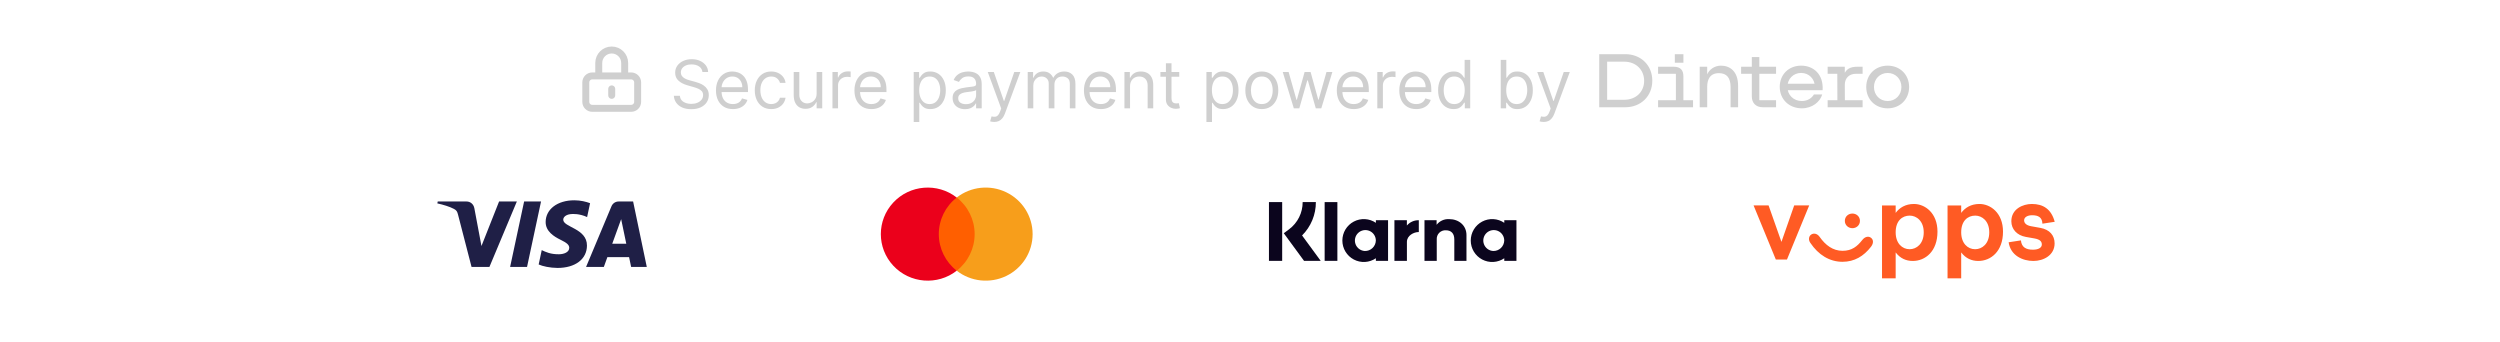 <?xml version="1.0" encoding="UTF-8"?>
<svg width="600px" height="82px" viewBox="0 0 600 82" version="1.1" xmlns="http://www.w3.org/2000/svg" xmlns:xlink="http://www.w3.org/1999/xlink">
    <!-- Generator: dintero/checkout/gen_payment_logos_branding.js -->
    <defs>
    <linearGradient id="swish-full-paint0" x1="16.942" y1="18.387" x2="11.756" y2="8.182" gradientUnits="userSpaceOnUse">
      <stop stop-color="#EF2131"/>
      <stop offset="1" stop-color="#FECF2C"/>
    </linearGradient>
    <linearGradient id="swish-full-paint1" x1="21.123" y1="9.646" x2="12.143" y2="25.363" gradientUnits="userSpaceOnUse">
      <stop stop-color="#FBC52C"/>
      <stop offset="0.26" stop-color="#F87130"/>
      <stop offset="0.56" stop-color="#EF52E2"/>
      <stop offset="1" stop-color="#661EEC"/>
    </linearGradient>
    <linearGradient id="swish-full-paint2" x1="9.134" y1="6.709" x2="14.09" y2="16.749" gradientUnits="userSpaceOnUse">
      <stop stop-color="#78F6D8"/>
      <stop offset="0.27" stop-color="#77D1F6"/>
      <stop offset="0.55" stop-color="#70A4F3"/>
      <stop offset="1" stop-color="#661EEC"/>
    </linearGradient>
    <linearGradient id="swish-full-paint3" x1="4.906" y1="15.435" x2="13.886" y2="-0.283" gradientUnits="userSpaceOnUse">
      <stop stop-color="#536EED"/>
      <stop offset="0.25" stop-color="#54C3EC"/>
      <stop offset="0.56" stop-color="#64D769"/>
      <stop offset="1" stop-color="#FECF2C"/>
    </linearGradient>
    <linearGradient id="swish-paint0" x1="34.208" y1="22.206" x2="29.109" y2="12.049" gradientUnits="userSpaceOnUse">
      <stop stop-color="#EF2131"/>
      <stop offset="1" stop-color="#FECF2C"/>
    </linearGradient>
    <linearGradient id="swish-paint1" x1="29.542" y1="13.59" x2="20.603" y2="29.062" gradientUnits="userSpaceOnUse">
      <stop stop-color="#FBC52C"/>
      <stop offset="0.264" stop-color="#F87130"/>
      <stop offset="0.561" stop-color="#EF52E2"/>
      <stop offset="1" stop-color="#661EEC"/>
    </linearGradient>
    <linearGradient id="swish-paint2" x1="17.032" y1="15.452" x2="21.919" y2="25.39" gradientUnits="userSpaceOnUse">
      <stop stop-color="#78F6D8"/>
      <stop offset="0.266" stop-color="#77D1F6"/>
      <stop offset="0.554" stop-color="#70A4F3"/>
      <stop offset="1" stop-color="#661EEC"/>
    </linearGradient>
    <linearGradient id="swish-paint3" x1="21.664" y1="23.929" x2="30.533" y2="8.509" gradientUnits="userSpaceOnUse">
      <stop stop-color="#536EED"/>
      <stop offset="0.247" stop-color="#54C3EC"/>
      <stop offset="0.564" stop-color="#64D769"/>
      <stop offset="1" stop-color="#FECF2C"/>
    </linearGradient>
    <clipPath id="swish-clip0">
      <rect width="51" height="36" fill="white" transform="translate(0 0.777)"/>
    </clipPath>
    <clipPath id="billie-clip0">
      <rect width="51" height="36" fill="white" transform="translate(0 0.777)"/>
    </clipPath>
    <clipPath id="vipps-clip0">
      <rect width="51" height="36" fill="white" transform="translate(0 0.777)"/>
    </clipPath>
    <clipPath id="instabank-clip0">
      <rect width="51" height="36" fill="white" transform="translate(0 0.777)"/>
    </clipPath>
    <clipPath id="mobilepay-clip0">
      <rect width="51" height="36" fill="white" transform="translate(0 0.777)"/>
    </clipPath>
    <clipPath id="applepay-clip0">
      <rect width="51" height="32.65" fill="white"/>
    </clipPath>
    <linearGradient id="visa-paint0" x1="0.708" y1="276.062" x2="8194.49" y2="276.062" gradientUnits="userSpaceOnUse">
      <stop stop-color="#1F1F46"/>
      <stop offset="1" stop-color="#194788"/>
    </linearGradient>
    <radialGradient id="mobilepay-full-paint0" cx="0" cy="0" r="1" gradientUnits="userSpaceOnUse" gradientTransform="translate(-439.271 -1243.86) rotate(-119.217) scale(594.669 947.683)">
      <stop stop-color="#1D275A"/>
      <stop offset="0.611" stop-color="#4960DA"/>
      <stop offset="1" stop-color="#5A78FF"/>
    </radialGradient>
    <linearGradient id="mobilepay-full-paint1" x1="360.668" y1="290.753" x2="1199.7" y2="178.916" gradientUnits="userSpaceOnUse">
      <stop stop-color="#3B50CC"/>
      <stop offset="1" stop-color="#5A78FF"/>
    </linearGradient>
    <radialGradient id="mobilepay-full-paint2" cx="0" cy="0" r="1" gradientUnits="userSpaceOnUse" gradientTransform="translate(-120.24 1039.68) rotate(90) scale(641.28 474.759)">
      <stop stop-color="#3E54B6"/>
      <stop offset="0.647" stop-color="#4B63DF"/>
      <stop offset="1" stop-color="#5A78FF" stop-opacity="0"/>
    </radialGradient>
    </defs>
    <g id="Page-1" stroke="none" stroke-width="1" fill="none" fill-rule="evenodd">
        <g id="mono">
            <g id="options" transform="translate(16, 43)">
                <svg preserveAspectRatio="true" width="566" height="26" viewBox="0 0 566 26">
                    
                <g id="visa-color" fill="#1434CB" fill-rule="nonzero" transform="translate(88.251, 5)">
                    <path d="M26.704 5.26C26.678 7.522 28.721 8.782 30.261 9.534C31.843 10.303 32.374 10.797 32.368 11.485C32.356 12.539 31.105 13.004 29.936 13.022C27.894 13.054 26.709 12.47 25.764 12.03L25.029 15.471C25.977 15.906 27.729 16.286 29.546 16.305C33.814 16.305 36.604 14.198 36.618 10.932C36.636 6.789 30.887 6.56 30.927 4.708C30.94 4.146 31.476 3.547 32.65 3.393C33.231 3.318 34.836 3.259 36.654 4.096L37.368 0.766C36.39 0.412 35.133 0.07 33.568 0.07C29.553 0.07 26.727 2.205 26.704 5.26ZM44.231 0.357C43.451 0.357 42.793 0.811 42.502 1.509L36.406 16.059H40.671L41.519 13.714H46.729L47.22 16.059H50.977L47.697 0.357H44.231ZM44.826 4.6L46.056 10.496H42.687L44.826 4.6ZM21.537 0.357L18.177 16.059H22.239L25.598 0.357H21.537ZM15.527 0.357L11.299 11.044L9.589 1.958C9.389 0.943 8.596 0.357 7.716 0.357H0.804L0.708 0.813C2.127 1.121 3.739 1.619 4.715 2.149C5.313 2.474 5.484 2.757 5.68 3.528L8.919 16.059H13.212L19.793 0.357H15.527Z" fill="url(#visa-paint0)"/>
                </g>
        
                <g id="mc" transform="translate(195.12, 2)" fill-rule="nonzero">
                    <path d="M13.568 2.407H23.419V19.971H13.568V2.407Z" fill="#FF5F00"/>
                    <path d="M14.193 11.189C14.19 7.762 15.775 4.523 18.493 2.406C13.877 -1.193 7.249 -0.669 3.267 3.61C-0.716 7.889 -0.716 14.486 3.267 18.765C7.249 23.044 13.877 23.569 18.493 19.97C15.776 17.854 14.191 14.616 14.193 11.189Z" fill="#EB001B"/>
                    <path d="M36.708 11.189C36.708 15.465 34.247 19.366 30.37 21.235C26.493 23.103 21.881 22.612 18.493 19.969C21.209 17.851 22.794 14.614 22.794 11.187C22.794 7.76 21.209 4.523 18.493 2.405C21.881 -0.238 26.493 -0.729 30.37 1.14C34.247 3.008 36.708 6.909 36.708 11.186V11.189Z" fill="#F79E1B"/>
                </g>
        
      <g id="klarna_color" stroke="none" stroke-width="1" fill="none" fill-rule="evenodd" transform="translate(288.149, 5.5)">
  <path d="M56.878 4.976C56.104 4.449 55.201 4.142 54.267 4.09C53.332 4.038 52.401 4.241 51.573 4.679C50.745 5.116 50.053 5.771 49.569 6.573C49.086 7.375 48.831 8.293 48.831 9.229C48.831 10.165 49.086 11.083 49.569 11.885C50.053 12.687 50.745 13.341 51.573 13.779C52.401 14.216 53.332 14.42 54.267 14.368C55.201 14.315 56.104 14.009 56.878 13.482V14.105H59.798V4.352H56.878V4.976ZM54.221 11.738C53.73 11.712 53.258 11.543 52.862 11.251C52.467 10.96 52.166 10.559 51.996 10.097C51.826 9.636 51.795 9.136 51.907 8.657C52.019 8.179 52.269 7.744 52.625 7.405C52.982 7.067 53.43 6.841 53.913 6.755C54.397 6.669 54.896 6.726 55.347 6.92C55.799 7.114 56.183 7.436 56.454 7.847C56.724 8.257 56.868 8.738 56.868 9.229C56.849 9.913 56.56 10.561 56.064 11.031C55.568 11.502 54.905 11.756 54.221 11.738Z" fill="#0B051D"/>
  <path d="M16.822 0.004H13.765V14.104H16.822V0.004Z" fill="#0B051D"/>
  <path d="M43.645 4.088C43.07 4.054 42.496 4.16 41.972 4.398C41.448 4.635 40.989 4.996 40.636 5.45V4.351H37.727V14.104H40.671V8.979C40.648 8.684 40.689 8.388 40.791 8.111C40.893 7.834 41.054 7.582 41.262 7.372C41.47 7.163 41.721 7 41.997 6.896C42.273 6.792 42.569 6.749 42.864 6.769C44.147 6.769 44.885 7.536 44.885 8.959V14.104H47.803V7.902C47.803 5.632 45.998 4.088 43.645 4.088Z" fill="#0B051D"/>
  <path d="M26.063 4.976C25.29 4.449 24.387 4.142 23.452 4.09C22.517 4.038 21.586 4.241 20.758 4.679C19.931 5.116 19.238 5.771 18.755 6.573C18.272 7.375 18.017 8.293 18.017 9.229C18.017 10.165 18.272 11.083 18.755 11.885C19.238 12.687 19.931 13.341 20.758 13.779C21.586 14.216 22.517 14.42 23.452 14.368C24.387 14.315 25.29 14.009 26.063 13.482V14.105H28.984V4.352H26.063V4.976ZM23.407 11.738C22.916 11.712 22.443 11.543 22.048 11.252C21.652 10.96 21.351 10.559 21.181 10.098C21.011 9.637 20.98 9.136 21.092 8.657C21.204 8.179 21.453 7.744 21.81 7.406C22.167 7.067 22.615 6.841 23.098 6.755C23.582 6.669 24.081 6.726 24.532 6.92C24.984 7.114 25.369 7.436 25.639 7.847C25.909 8.257 26.053 8.738 26.053 9.229C26.035 9.912 25.745 10.561 25.249 11.031C24.753 11.502 24.09 11.756 23.407 11.738Z" fill="#0B051D"/>
  <path d="M33.502 5.623V4.352H30.512V14.106H33.509V9.553C33.509 8.016 35.174 7.19 36.33 7.19C36.342 7.19 36.353 7.191 36.365 7.191V4.353C35.823 4.338 35.285 4.445 34.79 4.664C34.295 4.884 33.855 5.212 33.502 5.623Z" fill="#0B051D"/>
  <path d="M11.658 0H8.49C8.495 1.27 8.201 2.524 7.632 3.659C7.063 4.795 6.235 5.781 5.215 6.538L3.96 7.477L8.823 14.108H12.821L8.347 8.007C9.402 6.958 10.238 5.711 10.807 4.336C11.375 2.961 11.665 1.487 11.658 0Z" fill="#0B051D"/>
  <path d="M3.573 0H0.399V14.107H3.573V0Z" fill="#0B051D"/>
      </g>
      
                <g id="vipps" transform="translate(404.749, 1.5)" fill="#FF5B24">
                    <path fill-rule="evenodd" clip-rule="evenodd" d="M72.379 8.733C71.566 5.669 69.591 4.452 66.896 4.452C64.713 4.452 61.972 5.669 61.972 8.598C61.972 10.491 63.296 11.978 65.456 12.361L67.501 12.721C68.894 12.969 69.289 13.488 69.289 14.186C69.289 14.975 68.43 15.425 67.152 15.425C65.48 15.425 64.434 14.839 64.272 13.194L61.322 13.645C61.786 16.822 64.666 18.13 67.268 18.13C69.731 18.13 72.356 16.732 72.356 13.916C72.356 12 71.171 10.604 68.964 10.197L66.711 9.792C65.456 9.567 65.038 8.959 65.038 8.373C65.038 7.629 65.851 7.156 66.966 7.156C68.383 7.156 69.382 7.629 69.429 9.184L72.379 8.733ZM6.796 13.555L9.862 4.79H13.463L8.12 17.791H5.449L0.105 4.79H3.706L6.796 13.555ZM25.637 8.508C25.637 9.544 24.8 10.265 23.825 10.265C22.849 10.265 22.013 9.544 22.013 8.508C22.013 7.471 22.849 6.751 23.825 6.751C24.8 6.751 25.637 7.471 25.637 8.508ZM26.194 13.105C24.986 14.636 23.708 15.695 21.455 15.695C19.156 15.695 17.366 14.344 15.973 12.361C15.415 11.55 14.555 11.37 13.928 11.798C13.347 12.203 13.208 13.059 13.742 13.803C15.67 16.665 18.342 18.332 21.455 18.332C24.312 18.332 26.543 16.98 28.285 14.727C28.935 13.893 28.912 13.037 28.285 12.564C27.704 12.113 26.844 12.271 26.194 13.105ZM34.21 11.257C34.21 13.916 35.789 15.313 37.555 15.313C39.227 15.313 40.947 14.006 40.947 11.257C40.947 8.553 39.227 7.246 37.578 7.246C35.789 7.246 34.21 8.485 34.21 11.257ZM34.21 6.593V4.812H30.934V22.297H34.21V16.078C35.302 17.521 36.719 18.13 38.321 18.13C41.319 18.13 44.245 15.831 44.245 11.099C44.245 6.57 41.202 4.452 38.6 4.452C36.533 4.452 35.116 5.376 34.21 6.593ZM49.938 11.257C49.938 13.916 51.517 15.313 53.283 15.313C54.955 15.313 56.674 14.006 56.674 11.257C56.674 8.553 54.955 7.246 53.306 7.246C51.517 7.246 49.938 8.485 49.938 11.257ZM49.938 6.593V4.812H46.662V22.297H49.938V16.078C51.029 17.521 52.446 18.13 54.049 18.13C57.046 18.13 59.973 15.831 59.973 11.099C59.973 6.57 56.93 4.452 54.328 4.452C52.26 4.452 50.844 5.376 49.938 6.593Z" />
                </g>
        
                </svg>
            </g>
            <g id="logoframe">
                <g id="dintero" transform="translate(128.5, 0)" fill="#cfcfcf" fill-rule="nonzero">
                    <svg preserveAspectRatio="true" width="343" height="43" viewBox="0 0 343 43">
                      <g id="Dintero" transform="translate(8, 8)" fill-rule="nonzero">
                        <path d="M10.312 13.333V14.889M5.645 18H14.979C15.838 18 16.534 17.304 16.534 16.444V11.778C16.534 10.919 15.838 10.222 14.979 10.222H5.645C4.786 10.222 4.09 10.919 4.09 11.778V16.444C4.09 17.304 4.786 18 5.645 18ZM13.423 10.222V7.111C13.423 5.393 12.03 4 10.312 4C8.594 4 7.201 5.393 7.201 7.111V10.222H13.423Z" stroke="#cfcfcf" stroke-width="1.67" stroke-linecap="round" fill="none" />
                        <path d="M32.085 9.273C32.017 8.697 31.74 8.25 31.255 7.932C30.77 7.614 30.176 7.455 29.471 7.455C28.956 7.455 28.505 7.538 28.119 7.705C27.736 7.871 27.437 8.1 27.221 8.392C27.009 8.684 26.903 9.015 26.903 9.386C26.903 9.697 26.977 9.964 27.125 10.188C27.276 10.407 27.469 10.591 27.704 10.739C27.939 10.883 28.185 11.002 28.443 11.097C28.7 11.188 28.937 11.261 29.153 11.318L30.335 11.636C30.638 11.716 30.975 11.826 31.346 11.966C31.721 12.106 32.079 12.297 32.42 12.54C32.765 12.778 33.049 13.085 33.272 13.46C33.496 13.835 33.608 14.296 33.608 14.841C33.608 15.47 33.443 16.038 33.113 16.546C32.787 17.053 32.31 17.456 31.681 17.756C31.056 18.055 30.297 18.204 29.403 18.204C28.57 18.204 27.848 18.07 27.238 17.801C26.632 17.532 26.155 17.157 25.806 16.676C25.462 16.195 25.267 15.636 25.221 15H26.676C26.713 15.439 26.861 15.803 27.119 16.091C27.38 16.375 27.71 16.587 28.108 16.727C28.509 16.864 28.941 16.932 29.403 16.932C29.941 16.932 30.424 16.845 30.852 16.671C31.28 16.492 31.619 16.246 31.869 15.932C32.119 15.614 32.244 15.242 32.244 14.818C32.244 14.432 32.136 14.117 31.92 13.875C31.704 13.633 31.42 13.436 31.068 13.284C30.715 13.133 30.335 13 29.926 12.886L28.494 12.477C27.585 12.216 26.865 11.843 26.335 11.358C25.804 10.873 25.539 10.239 25.539 9.455C25.539 8.803 25.715 8.235 26.068 7.75C26.424 7.261 26.901 6.883 27.5 6.614C28.102 6.341 28.774 6.205 29.517 6.205C30.267 6.205 30.933 6.339 31.517 6.608C32.1 6.873 32.562 7.237 32.903 7.699C33.248 8.161 33.429 8.686 33.448 9.273H32.085ZM39.401 18.182C38.561 18.182 37.835 17.996 37.225 17.625C36.619 17.25 36.151 16.727 35.822 16.057C35.496 15.383 35.333 14.598 35.333 13.704C35.333 12.811 35.496 12.023 35.822 11.341C36.151 10.655 36.61 10.121 37.197 9.739C37.788 9.352 38.477 9.159 39.265 9.159C39.72 9.159 40.169 9.235 40.612 9.386C41.055 9.538 41.458 9.784 41.822 10.125C42.186 10.462 42.475 10.909 42.691 11.466C42.907 12.023 43.015 12.708 43.015 13.523V14.091H36.288V12.932H41.651C41.651 12.439 41.553 12 41.356 11.614C41.163 11.227 40.886 10.922 40.526 10.699C40.17 10.475 39.75 10.364 39.265 10.364C38.731 10.364 38.269 10.496 37.879 10.761C37.492 11.023 37.195 11.364 36.987 11.784C36.778 12.204 36.674 12.655 36.674 13.136V13.909C36.674 14.568 36.788 15.127 37.015 15.585C37.246 16.04 37.566 16.386 37.975 16.625C38.385 16.86 38.86 16.977 39.401 16.977C39.754 16.977 40.072 16.928 40.356 16.829C40.644 16.727 40.892 16.576 41.1 16.375C41.309 16.171 41.47 15.917 41.583 15.614L42.879 15.977C42.742 16.417 42.513 16.803 42.191 17.136C41.869 17.466 41.472 17.724 40.998 17.909C40.525 18.091 39.992 18.182 39.401 18.182ZM48.6 18.182C47.782 18.182 47.078 17.989 46.487 17.602C45.896 17.216 45.441 16.684 45.123 16.006C44.805 15.328 44.646 14.553 44.646 13.682C44.646 12.796 44.809 12.013 45.135 11.335C45.464 10.653 45.922 10.121 46.51 9.739C47.1 9.352 47.79 9.159 48.578 9.159C49.191 9.159 49.744 9.273 50.237 9.5C50.729 9.727 51.133 10.046 51.447 10.454C51.761 10.864 51.956 11.341 52.032 11.886H50.691C50.589 11.489 50.362 11.136 50.01 10.829C49.661 10.519 49.191 10.364 48.6 10.364C48.078 10.364 47.619 10.5 47.225 10.773C46.835 11.042 46.53 11.422 46.311 11.915C46.095 12.403 45.987 12.977 45.987 13.636C45.987 14.311 46.093 14.898 46.305 15.398C46.521 15.898 46.824 16.286 47.214 16.562C47.608 16.839 48.07 16.977 48.6 16.977C48.949 16.977 49.265 16.917 49.549 16.796C49.833 16.674 50.074 16.5 50.271 16.273C50.468 16.046 50.608 15.773 50.691 15.454H52.032C51.956 15.97 51.769 16.434 51.47 16.847C51.174 17.256 50.782 17.581 50.294 17.824C49.809 18.062 49.244 18.182 48.6 18.182ZM59.492 14.432V9.273H60.833V18H59.492V16.523H59.401C59.197 16.966 58.879 17.343 58.447 17.653C58.015 17.96 57.47 18.114 56.811 18.114C56.265 18.114 55.78 17.994 55.356 17.756C54.932 17.513 54.599 17.15 54.356 16.665C54.114 16.176 53.992 15.561 53.992 14.818V9.273H55.333V14.727C55.333 15.364 55.511 15.871 55.867 16.25C56.227 16.629 56.686 16.818 57.242 16.818C57.576 16.818 57.915 16.733 58.26 16.562C58.608 16.392 58.9 16.131 59.135 15.778C59.373 15.426 59.492 14.977 59.492 14.432ZM63.289 18V9.273H64.585V10.591H64.676C64.835 10.159 65.123 9.809 65.539 9.54C65.956 9.271 66.426 9.136 66.948 9.136C67.047 9.136 67.17 9.138 67.318 9.142C67.465 9.146 67.577 9.152 67.653 9.159V10.523C67.608 10.511 67.503 10.494 67.34 10.472C67.181 10.445 67.013 10.432 66.835 10.432C66.41 10.432 66.032 10.521 65.698 10.699C65.369 10.873 65.108 11.116 64.914 11.426C64.725 11.733 64.63 12.083 64.63 12.477V18H63.289ZM72.636 18.182C71.795 18.182 71.07 17.996 70.46 17.625C69.854 17.25 69.386 16.727 69.056 16.057C68.731 15.383 68.568 14.598 68.568 13.704C68.568 12.811 68.731 12.023 69.056 11.341C69.386 10.655 69.844 10.121 70.431 9.739C71.022 9.352 71.712 9.159 72.499 9.159C72.954 9.159 73.403 9.235 73.846 9.386C74.289 9.538 74.693 9.784 75.056 10.125C75.42 10.462 75.71 10.909 75.926 11.466C76.142 12.023 76.249 12.708 76.249 13.523V14.091H69.522V12.932H74.886C74.886 12.439 74.787 12 74.59 11.614C74.397 11.227 74.121 10.922 73.761 10.699C73.405 10.475 72.984 10.364 72.499 10.364C71.965 10.364 71.503 10.496 71.113 10.761C70.727 11.023 70.429 11.364 70.221 11.784C70.013 12.204 69.909 12.655 69.909 13.136V13.909C69.909 14.568 70.022 15.127 70.249 15.585C70.481 16.04 70.801 16.386 71.21 16.625C71.619 16.86 72.094 16.977 72.636 16.977C72.988 16.977 73.306 16.928 73.59 16.829C73.878 16.727 74.126 16.576 74.335 16.375C74.543 16.171 74.704 15.917 74.818 15.614L76.113 15.977C75.977 16.417 75.748 16.803 75.426 17.136C75.104 17.466 74.706 17.724 74.233 17.909C73.759 18.091 73.227 18.182 72.636 18.182ZM82.789 21.273V9.273H84.085V10.659H84.244C84.342 10.508 84.479 10.314 84.653 10.079C84.831 9.841 85.085 9.629 85.414 9.443C85.748 9.254 86.198 9.159 86.767 9.159C87.501 9.159 88.149 9.343 88.71 9.71C89.27 10.078 89.708 10.598 90.022 11.273C90.337 11.947 90.494 12.742 90.494 13.659C90.494 14.583 90.337 15.384 90.022 16.062C89.708 16.737 89.272 17.259 88.715 17.631C88.159 17.998 87.517 18.182 86.789 18.182C86.229 18.182 85.78 18.089 85.443 17.903C85.106 17.714 84.846 17.5 84.664 17.261C84.483 17.019 84.342 16.818 84.244 16.659H84.13V21.273H82.789ZM84.108 13.636C84.108 14.296 84.204 14.877 84.397 15.381C84.59 15.881 84.873 16.273 85.244 16.557C85.615 16.837 86.07 16.977 86.608 16.977C87.168 16.977 87.636 16.829 88.011 16.534C88.39 16.235 88.674 15.833 88.863 15.329C89.056 14.822 89.153 14.258 89.153 13.636C89.153 13.023 89.058 12.47 88.869 11.977C88.683 11.481 88.401 11.089 88.022 10.801C87.647 10.509 87.176 10.364 86.608 10.364C86.062 10.364 85.604 10.502 85.233 10.778C84.861 11.051 84.581 11.434 84.392 11.926C84.202 12.415 84.108 12.985 84.108 13.636ZM95.108 18.204C94.554 18.204 94.052 18.1 93.602 17.892C93.151 17.68 92.793 17.375 92.528 16.977C92.263 16.576 92.13 16.091 92.13 15.523C92.13 15.023 92.229 14.617 92.426 14.307C92.623 13.992 92.886 13.746 93.215 13.568C93.545 13.39 93.909 13.258 94.306 13.171C94.708 13.079 95.111 13.008 95.517 12.954C96.047 12.886 96.477 12.835 96.806 12.801C97.14 12.763 97.382 12.701 97.534 12.614C97.689 12.527 97.767 12.375 97.767 12.159V12.114C97.767 11.553 97.613 11.117 97.306 10.807C97.003 10.496 96.543 10.341 95.926 10.341C95.285 10.341 94.784 10.481 94.42 10.761C94.056 11.042 93.801 11.341 93.653 11.659L92.38 11.204C92.608 10.674 92.91 10.261 93.289 9.966C93.672 9.667 94.088 9.458 94.539 9.341C94.994 9.22 95.441 9.159 95.88 9.159C96.16 9.159 96.483 9.193 96.846 9.261C97.213 9.326 97.568 9.46 97.909 9.665C98.253 9.869 98.539 10.178 98.767 10.591C98.994 11.004 99.108 11.557 99.108 12.25V18H97.767V16.818H97.698C97.608 17.008 97.456 17.21 97.244 17.426C97.032 17.642 96.749 17.826 96.397 17.977C96.045 18.129 95.615 18.204 95.108 18.204ZM95.312 17C95.842 17 96.289 16.896 96.653 16.688C97.02 16.479 97.297 16.21 97.483 15.881C97.672 15.551 97.767 15.204 97.767 14.841V13.614C97.71 13.682 97.585 13.744 97.392 13.801C97.202 13.854 96.983 13.902 96.733 13.943C96.486 13.981 96.246 14.015 96.011 14.046C95.78 14.072 95.592 14.095 95.448 14.114C95.1 14.159 94.774 14.233 94.471 14.335C94.172 14.434 93.929 14.583 93.744 14.784C93.562 14.981 93.471 15.25 93.471 15.591C93.471 16.057 93.644 16.409 93.988 16.648C94.337 16.883 94.778 17 95.312 17ZM102.106 21.273C101.879 21.273 101.676 21.254 101.498 21.216C101.32 21.182 101.197 21.148 101.129 21.114L101.47 19.932C101.795 20.015 102.083 20.046 102.333 20.023C102.583 20 102.805 19.888 102.998 19.688C103.195 19.491 103.375 19.171 103.538 18.727L103.788 18.046L100.561 9.273H102.015L104.424 16.227H104.515L106.924 9.273H108.379L104.674 19.273C104.508 19.724 104.301 20.097 104.055 20.392C103.809 20.691 103.523 20.913 103.197 21.057C102.875 21.201 102.511 21.273 102.106 21.273ZM110.149 18V9.273H111.444V10.636H111.558C111.74 10.171 112.033 9.809 112.438 9.551C112.844 9.29 113.33 9.159 113.899 9.159C114.474 9.159 114.954 9.29 115.336 9.551C115.723 9.809 116.024 10.171 116.24 10.636H116.33C116.554 10.186 116.889 9.828 117.336 9.562C117.783 9.294 118.319 9.159 118.944 9.159C119.724 9.159 120.363 9.403 120.859 9.892C121.355 10.377 121.603 11.133 121.603 12.159V18H120.262V12.159C120.262 11.515 120.086 11.055 119.734 10.778C119.382 10.502 118.967 10.364 118.49 10.364C117.876 10.364 117.401 10.549 117.063 10.921C116.726 11.288 116.558 11.754 116.558 12.318V18H115.194V12.023C115.194 11.527 115.033 11.127 114.711 10.824C114.389 10.517 113.974 10.364 113.467 10.364C113.118 10.364 112.793 10.456 112.49 10.642C112.19 10.828 111.948 11.085 111.762 11.415C111.58 11.741 111.49 12.117 111.49 12.546V18H110.149ZM127.714 18.182C126.873 18.182 126.148 17.996 125.538 17.625C124.932 17.25 124.464 16.727 124.134 16.057C123.809 15.383 123.646 14.598 123.646 13.704C123.646 12.811 123.809 12.023 124.134 11.341C124.464 10.655 124.922 10.121 125.509 9.739C126.1 9.352 126.79 9.159 127.578 9.159C128.032 9.159 128.481 9.235 128.924 9.386C129.367 9.538 129.771 9.784 130.134 10.125C130.498 10.462 130.788 10.909 131.004 11.466C131.22 12.023 131.328 12.708 131.328 13.523V14.091H124.6V12.932H129.964C129.964 12.439 129.866 12 129.669 11.614C129.475 11.227 129.199 10.922 128.839 10.699C128.483 10.475 128.062 10.364 127.578 10.364C127.044 10.364 126.581 10.496 126.191 10.761C125.805 11.023 125.508 11.364 125.299 11.784C125.091 12.204 124.987 12.655 124.987 13.136V13.909C124.987 14.568 125.1 15.127 125.328 15.585C125.559 16.04 125.879 16.386 126.288 16.625C126.697 16.86 127.172 16.977 127.714 16.977C128.066 16.977 128.384 16.928 128.669 16.829C128.956 16.727 129.205 16.576 129.413 16.375C129.621 16.171 129.782 15.917 129.896 15.614L131.191 15.977C131.055 16.417 130.826 16.803 130.504 17.136C130.182 17.466 129.784 17.724 129.311 17.909C128.837 18.091 128.305 18.182 127.714 18.182ZM134.708 12.75V18H133.367V9.273H134.663V10.636H134.777C134.981 10.193 135.292 9.837 135.708 9.568C136.125 9.295 136.663 9.159 137.322 9.159C137.913 9.159 138.43 9.28 138.873 9.523C139.316 9.761 139.661 10.125 139.907 10.614C140.153 11.098 140.277 11.712 140.277 12.454V18H138.936V12.546C138.936 11.86 138.758 11.326 138.402 10.943C138.045 10.557 137.557 10.364 136.936 10.364C136.508 10.364 136.125 10.456 135.788 10.642C135.455 10.828 135.191 11.098 134.998 11.454C134.805 11.811 134.708 12.242 134.708 12.75ZM146.522 9.273V10.409H142V9.273H146.522ZM143.318 7.182H144.659V15.5C144.659 15.879 144.714 16.163 144.823 16.352C144.937 16.538 145.081 16.663 145.255 16.727C145.433 16.788 145.621 16.818 145.818 16.818C145.965 16.818 146.087 16.811 146.181 16.796C146.276 16.776 146.352 16.761 146.409 16.75L146.681 17.954C146.59 17.989 146.464 18.023 146.301 18.057C146.138 18.095 145.931 18.114 145.681 18.114C145.303 18.114 144.931 18.032 144.568 17.869C144.208 17.706 143.909 17.458 143.67 17.125C143.435 16.792 143.318 16.371 143.318 15.864V7.182ZM153.039 21.273V9.273H154.335V10.659H154.494C154.592 10.508 154.729 10.314 154.903 10.079C155.081 9.841 155.335 9.629 155.664 9.443C155.998 9.254 156.448 9.159 157.017 9.159C157.751 9.159 158.399 9.343 158.96 9.71C159.52 10.078 159.958 10.598 160.272 11.273C160.587 11.947 160.744 12.742 160.744 13.659C160.744 14.583 160.587 15.384 160.272 16.062C159.958 16.737 159.522 17.259 158.965 17.631C158.409 17.998 157.767 18.182 157.039 18.182C156.479 18.182 156.03 18.089 155.693 17.903C155.356 17.714 155.096 17.5 154.914 17.261C154.732 17.019 154.592 16.818 154.494 16.659H154.38V21.273H153.039ZM154.357 13.636C154.357 14.296 154.454 14.877 154.647 15.381C154.84 15.881 155.123 16.273 155.494 16.557C155.865 16.837 156.32 16.977 156.857 16.977C157.418 16.977 157.886 16.829 158.261 16.534C158.64 16.235 158.924 15.833 159.113 15.329C159.306 14.822 159.403 14.258 159.403 13.636C159.403 13.023 159.308 12.47 159.119 11.977C158.933 11.481 158.651 11.089 158.272 10.801C157.897 10.509 157.426 10.364 156.857 10.364C156.312 10.364 155.854 10.502 155.482 10.778C155.111 11.051 154.831 11.434 154.642 11.926C154.452 12.415 154.357 12.985 154.357 13.636ZM166.335 18.182C165.547 18.182 164.856 17.994 164.261 17.619C163.67 17.244 163.208 16.72 162.875 16.046C162.545 15.371 162.38 14.583 162.38 13.682C162.38 12.773 162.545 11.979 162.875 11.301C163.208 10.623 163.67 10.097 164.261 9.722C164.856 9.347 165.547 9.159 166.335 9.159C167.123 9.159 167.812 9.347 168.403 9.722C168.998 10.097 169.46 10.623 169.789 11.301C170.123 11.979 170.289 12.773 170.289 13.682C170.289 14.583 170.123 15.371 169.789 16.046C169.46 16.72 168.998 17.244 168.403 17.619C167.812 17.994 167.123 18.182 166.335 18.182ZM166.335 16.977C166.933 16.977 167.426 16.824 167.812 16.517C168.198 16.21 168.484 15.807 168.67 15.307C168.856 14.807 168.948 14.265 168.948 13.682C168.948 13.098 168.856 12.555 168.67 12.051C168.484 11.547 168.198 11.14 167.812 10.829C167.426 10.519 166.933 10.364 166.335 10.364C165.736 10.364 165.244 10.519 164.857 10.829C164.471 11.14 164.185 11.547 164 12.051C163.814 12.555 163.721 13.098 163.721 13.682C163.721 14.265 163.814 14.807 164 15.307C164.185 15.807 164.471 16.21 164.857 16.517C165.244 16.824 165.736 16.977 166.335 16.977ZM174.017 18L171.357 9.273H172.767L174.653 15.954H174.744L176.607 9.273H178.039L179.88 15.932H179.971L181.857 9.273H183.267L180.607 18H179.289L177.38 11.296H177.244L175.335 18H174.017ZM188.402 18.182C187.561 18.182 186.835 17.996 186.225 17.625C185.619 17.25 185.152 16.727 184.822 16.057C184.496 15.383 184.333 14.598 184.333 13.704C184.333 12.811 184.496 12.023 184.822 11.341C185.152 10.655 185.61 10.121 186.197 9.739C186.788 9.352 187.477 9.159 188.265 9.159C188.72 9.159 189.169 9.235 189.612 9.386C190.055 9.538 190.458 9.784 190.822 10.125C191.186 10.462 191.475 10.909 191.691 11.466C191.907 12.023 192.015 12.708 192.015 13.523V14.091H185.288V12.932H190.652C190.652 12.439 190.553 12 190.356 11.614C190.163 11.227 189.886 10.922 189.527 10.699C189.17 10.475 188.75 10.364 188.265 10.364C187.731 10.364 187.269 10.496 186.879 10.761C186.492 11.023 186.195 11.364 185.987 11.784C185.778 12.204 185.674 12.655 185.674 13.136V13.909C185.674 14.568 185.788 15.127 186.015 15.585C186.246 16.04 186.566 16.386 186.975 16.625C187.384 16.86 187.86 16.977 188.402 16.977C188.754 16.977 189.072 16.928 189.356 16.829C189.644 16.727 189.892 16.576 190.1 16.375C190.309 16.171 190.47 15.917 190.583 15.614L191.879 15.977C191.742 16.417 191.513 16.803 191.191 17.136C190.869 17.466 190.472 17.724 189.998 17.909C189.525 18.091 188.992 18.182 188.402 18.182ZM194.055 18V9.273H195.35V10.591H195.441C195.6 10.159 195.888 9.809 196.305 9.54C196.722 9.271 197.191 9.136 197.714 9.136C197.812 9.136 197.936 9.138 198.083 9.142C198.231 9.146 198.343 9.152 198.419 9.159V10.523C198.373 10.511 198.269 10.494 198.106 10.472C197.947 10.445 197.778 10.432 197.6 10.432C197.176 10.432 196.797 10.521 196.464 10.699C196.134 10.873 195.873 11.116 195.68 11.426C195.491 11.733 195.396 12.083 195.396 12.477V18H194.055ZM203.402 18.182C202.561 18.182 201.835 17.996 201.225 17.625C200.619 17.25 200.152 16.727 199.822 16.057C199.496 15.383 199.333 14.598 199.333 13.704C199.333 12.811 199.496 12.023 199.822 11.341C200.152 10.655 200.61 10.121 201.197 9.739C201.788 9.352 202.477 9.159 203.265 9.159C203.72 9.159 204.169 9.235 204.612 9.386C205.055 9.538 205.458 9.784 205.822 10.125C206.186 10.462 206.475 10.909 206.691 11.466C206.907 12.023 207.015 12.708 207.015 13.523V14.091H200.288V12.932H205.652C205.652 12.439 205.553 12 205.356 11.614C205.163 11.227 204.886 10.922 204.527 10.699C204.17 10.475 203.75 10.364 203.265 10.364C202.731 10.364 202.269 10.496 201.879 10.761C201.492 11.023 201.195 11.364 200.987 11.784C200.778 12.204 200.674 12.655 200.674 13.136V13.909C200.674 14.568 200.788 15.127 201.015 15.585C201.246 16.04 201.566 16.386 201.975 16.625C202.384 16.86 202.86 16.977 203.402 16.977C203.754 16.977 204.072 16.928 204.356 16.829C204.644 16.727 204.892 16.576 205.1 16.375C205.309 16.171 205.47 15.917 205.583 15.614L206.879 15.977C206.742 16.417 206.513 16.803 206.191 17.136C205.869 17.466 205.472 17.724 204.998 17.909C204.525 18.091 203.992 18.182 203.402 18.182ZM212.35 18.182C211.623 18.182 210.981 17.998 210.424 17.631C209.867 17.259 209.432 16.737 209.117 16.062C208.803 15.384 208.646 14.583 208.646 13.659C208.646 12.742 208.803 11.947 209.117 11.273C209.432 10.598 209.869 10.078 210.43 9.71C210.991 9.343 211.638 9.159 212.373 9.159C212.941 9.159 213.39 9.254 213.72 9.443C214.053 9.629 214.307 9.841 214.481 10.079C214.659 10.314 214.797 10.508 214.896 10.659H215.009V6.364H216.35V18H215.055V16.659H214.896C214.797 16.818 214.657 17.019 214.475 17.261C214.294 17.5 214.034 17.714 213.697 17.903C213.36 18.089 212.911 18.182 212.35 18.182ZM212.532 16.977C213.07 16.977 213.525 16.837 213.896 16.557C214.267 16.273 214.549 15.881 214.742 15.381C214.936 14.877 215.032 14.296 215.032 13.636C215.032 12.985 214.937 12.415 214.748 11.926C214.559 11.434 214.278 11.051 213.907 10.778C213.536 10.502 213.078 10.364 212.532 10.364C211.964 10.364 211.491 10.509 211.112 10.801C210.737 11.089 210.455 11.481 210.265 11.977C210.08 12.47 209.987 13.023 209.987 13.636C209.987 14.258 210.081 14.822 210.271 15.329C210.464 15.833 210.748 16.235 211.123 16.534C211.502 16.829 211.972 16.977 212.532 16.977ZM223.674 18V6.364H225.015V10.659H225.129C225.227 10.508 225.364 10.314 225.538 10.079C225.716 9.841 225.97 9.629 226.299 9.443C226.633 9.254 227.083 9.159 227.652 9.159C228.386 9.159 229.034 9.343 229.595 9.71C230.155 10.078 230.593 10.598 230.907 11.273C231.222 11.947 231.379 12.742 231.379 13.659C231.379 14.583 231.222 15.384 230.907 16.062C230.593 16.737 230.157 17.259 229.6 17.631C229.044 17.998 228.402 18.182 227.674 18.182C227.114 18.182 226.665 18.089 226.328 17.903C225.991 17.714 225.731 17.5 225.549 17.261C225.367 17.019 225.227 16.818 225.129 16.659H224.97V18H223.674ZM224.992 13.636C224.992 14.296 225.089 14.877 225.282 15.381C225.475 15.881 225.758 16.273 226.129 16.557C226.5 16.837 226.955 16.977 227.492 16.977C228.053 16.977 228.521 16.829 228.896 16.534C229.275 16.235 229.559 15.833 229.748 15.329C229.941 14.822 230.038 14.258 230.038 13.636C230.038 13.023 229.943 12.47 229.754 11.977C229.568 11.481 229.286 11.089 228.907 10.801C228.532 10.509 228.061 10.364 227.492 10.364C226.947 10.364 226.489 10.502 226.117 10.778C225.746 11.051 225.466 11.434 225.277 11.926C225.087 12.415 224.992 12.985 224.992 13.636ZM233.981 21.273C233.754 21.273 233.551 21.254 233.373 21.216C233.195 21.182 233.072 21.148 233.004 21.114L233.345 19.932C233.67 20.015 233.958 20.046 234.208 20.023C234.458 20 234.68 19.888 234.873 19.688C235.07 19.491 235.25 19.171 235.413 18.727L235.663 18.046L232.436 9.273H233.89L236.299 16.227H236.39L238.799 9.273H240.254L236.549 19.273C236.383 19.724 236.176 20.097 235.93 20.392C235.684 20.691 235.398 20.913 235.072 21.057C234.75 21.201 234.386 21.273 233.981 21.273Z" />
                        <path d="M291.709 12.103V13.648H300.924C301.182 9.864 298.762 7.755 295.781 7.755C292.799 7.755 290.637 9.891 290.637 12.85C290.637 15.835 292.876 17.997 295.939 17.997C298.437 17.997 300.315 16.452 300.829 14.677H298.836C298.347 15.526 297.342 16.246 295.927 16.246C293.946 16.246 292.477 14.78 292.477 12.85C292.477 10.945 293.896 9.503 295.772 9.503C297.647 9.503 299.07 10.941 299.07 12.85L299.79 12.103H291.709ZM265.46 7.059H267.52V5H265.456L265.46 7.059ZM261.441 17.738H269.831V16.041H261.441V17.738ZM265.713 9.71V17.738H267.514V10.328C267.514 8.836 266.822 8.015 265.172 8.015H261.441V9.711H265.713V9.71ZM306.252 8.015H302.135V9.71H304.451L304.477 17.738H306.279L306.252 12.335C306.252 10.688 307.36 9.711 308.903 9.711H310.525V8.015H309.238C307.436 8.015 306.561 8.658 306.072 9.869L305.815 10.511L306.252 10.588V8.015ZM281.366 8.015H283.937V5.695H285.738V8.015H289.753V9.71H285.738V16.041H289.753V17.738H286.536C284.888 17.738 283.936 16.658 283.936 15.167V9.71H281.366V8.015ZM302.134 17.738H310.524V16.041H302.134V17.738ZM260.052 11.355C260.052 7.678 257.324 5 253.566 5H247.312V17.74H253.566C257.323 17.74 260.052 15.062 260.052 11.356V11.355ZM276.547 7.754C274.95 7.754 273.69 8.729 273.226 9.863V8.015H271.428V17.738H273.229V12.797C273.229 11.228 273.796 9.555 276.035 9.555C277.888 9.555 278.841 10.636 278.841 12.924V17.737H280.643V12.594C280.643 9.095 278.66 7.758 276.549 7.758L276.547 7.754ZM316.544 18C319.504 18 321.688 15.838 321.688 12.879C321.688 9.919 319.501 7.758 316.544 7.758C313.559 7.758 311.397 9.92 311.397 12.879C311.397 15.838 313.559 18 316.544 18ZM316.544 16.25C314.666 16.25 313.25 14.809 313.25 12.88C313.25 10.952 314.669 9.511 316.544 9.511C318.42 9.511 319.839 10.951 319.839 12.88C319.839 14.81 318.42 16.25 316.544 16.25ZM249.215 15.938V6.805H253.333C256.113 6.805 258.094 8.735 258.094 11.416C258.094 14.04 256.113 15.946 253.333 15.946H249.215V15.938Z" />
                      </g>
                    </svg>
                </g>
            </g>
        </g>
    </g>
</svg>